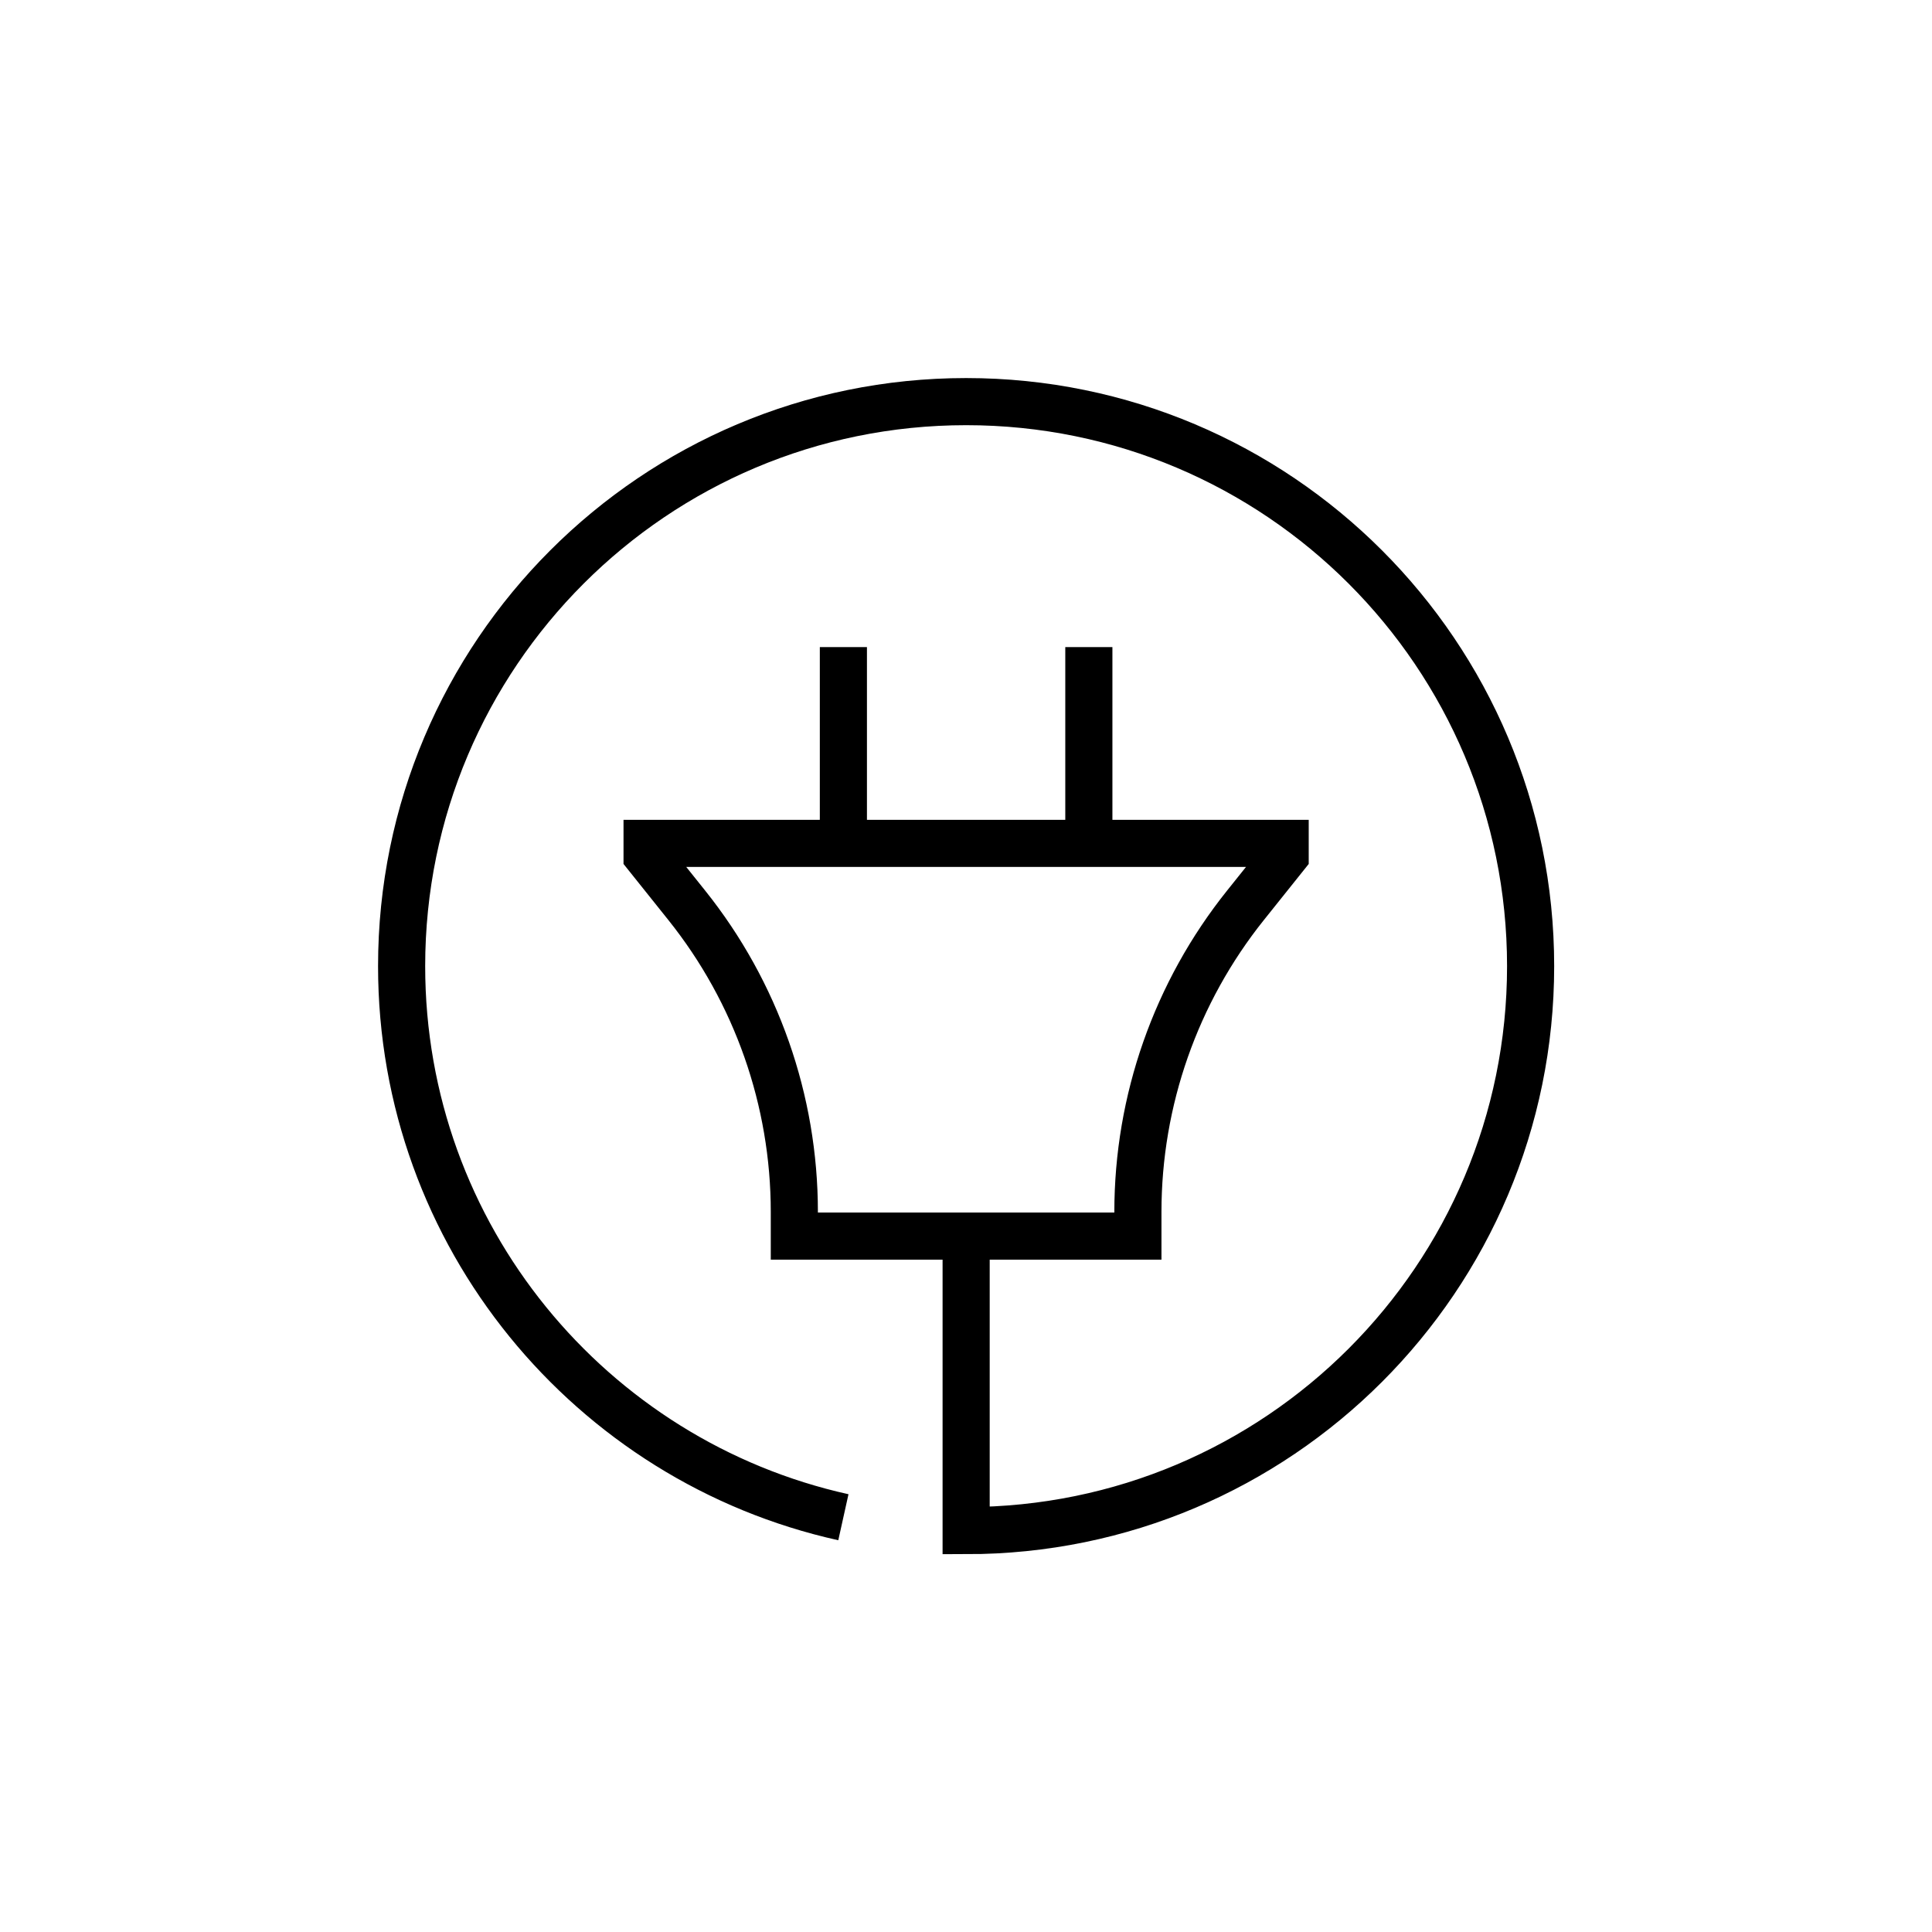 <svg width="41" height="41" viewBox="0 0 41 41" fill="none" xmlns="http://www.w3.org/2000/svg">
<g clip-path="url(#clip0_2253_10043)">
<path d="M17.898 17.898V13.732M23.107 17.898V13.732M20.503 26.232H24.148V25.719C24.148 23.354 24.953 21.059 26.431 19.212L27.273 18.159V17.898H13.732V18.159L14.574 19.212C16.052 21.059 16.857 23.354 16.857 25.719V26.232H20.503ZM20.503 26.232V32.482C27.119 32.482 32.482 27.119 32.482 20.503C32.482 13.887 27.119 8.523 20.503 8.523C13.887 8.523 8.523 13.887 8.523 20.503C8.523 26.224 12.535 31.009 17.898 32.198" stroke="black"/>
</g>
<defs>
<clipPath id="clip0_2253_10043">
<rect width="25" height="25" fill="white" transform="translate(8 8)"/>
</clipPath>
</defs>
</svg>
